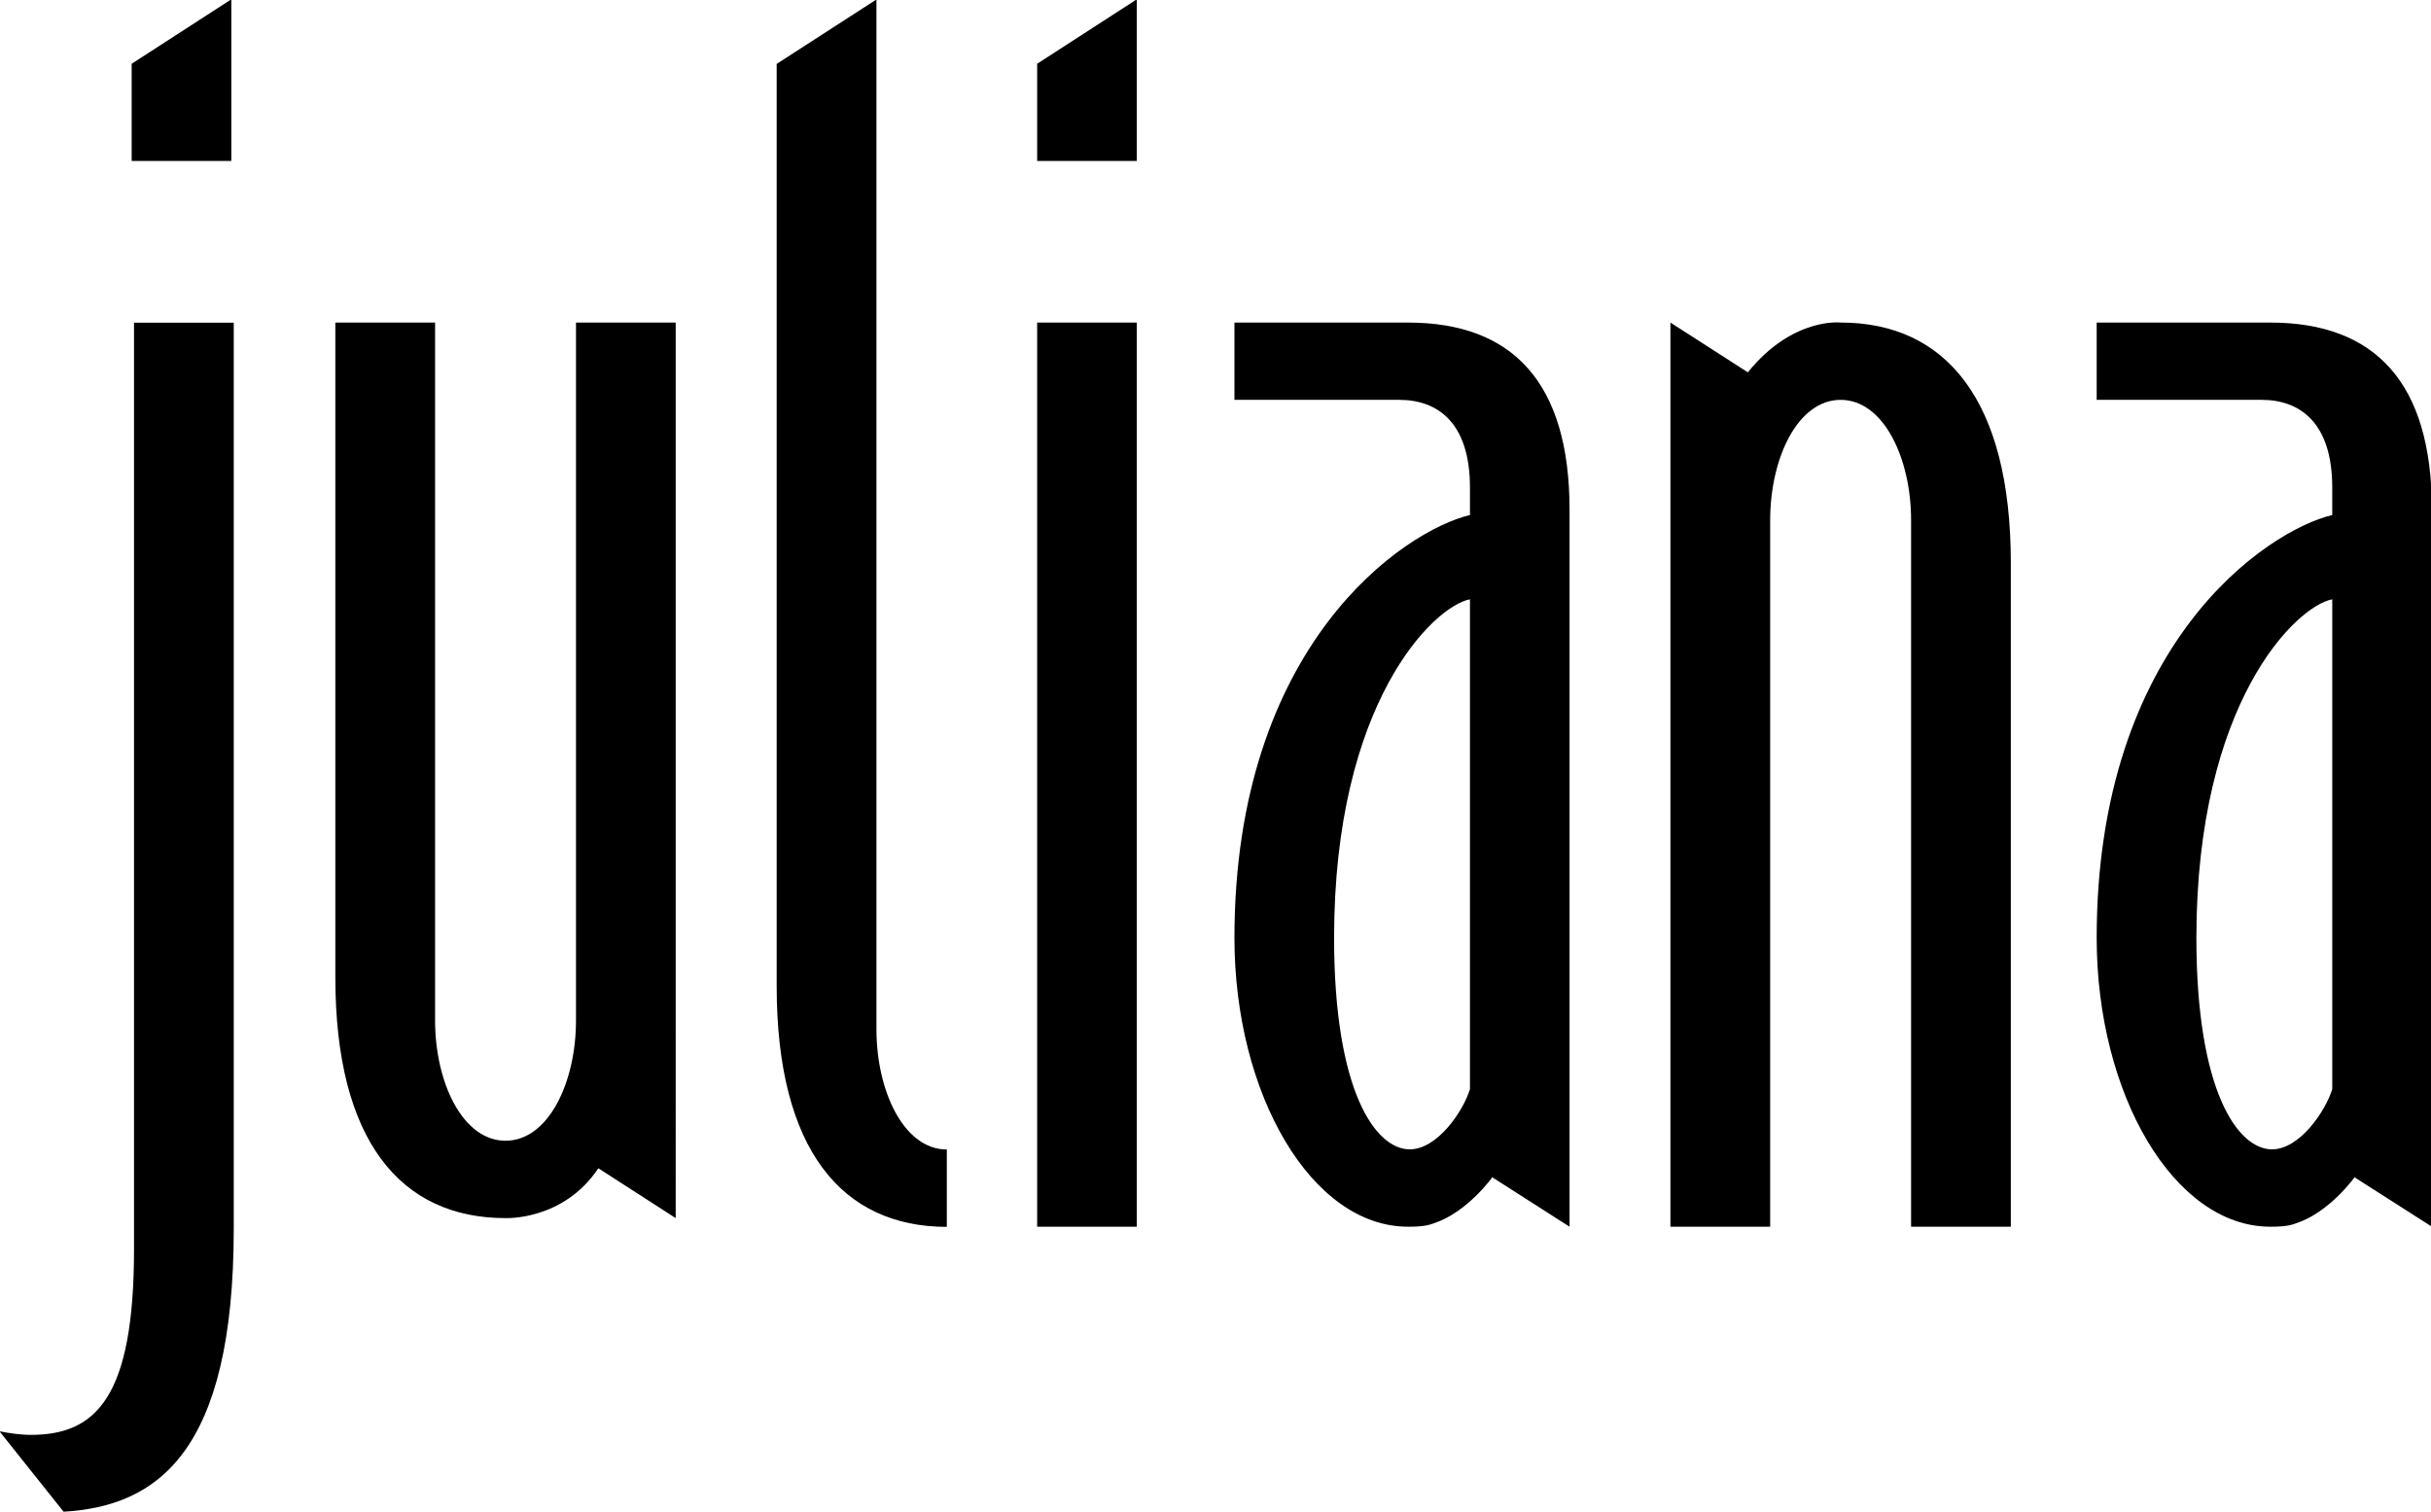 <?xml version="1.0" encoding="UTF-8" standalone="no"?>
<!-- Created with Inkscape (http://www.inkscape.org/) -->

<svg
   xmlns:dc="http://purl.org/dc/elements/1.1/"
   xmlns:cc="http://creativecommons.org/ns#"
   xmlns:rdf="http://www.w3.org/1999/02/22-rdf-syntax-ns#"
   xmlns:svg="http://www.w3.org/2000/svg"
   xmlns="http://www.w3.org/2000/svg"
   xmlns:sodipodi="http://sodipodi.sourceforge.net/DTD/sodipodi-0.dtd"
   xmlns:inkscape="http://www.inkscape.org/namespaces/inkscape"
   width="117.87mm"
   height="73.308mm"
   viewBox="0 0 117.87 73.308"
   version="1.1"
   id="svg8"
   inkscape:version="0.92.1 r15371"
   sodipodi:docname="juliana.svg">
  <defs
     id="defs2">
    <clipPath
       id="clipPath4501"
       clipPathUnits="userSpaceOnUse">
      <path
         inkscape:connector-curvature="0"
         id="path4499"
         d="M 0,141.496 H 212.925 V 0 H 0 Z" />
    </clipPath>
  </defs>
  <sodipodi:namedview
     id="base"
     pagecolor="#ffffff"
     bordercolor="#666666"
     borderopacity="1.0"
     inkscape:pageopacity="0.0"
     inkscape:pageshadow="2"
     inkscape:zoom="0.98994949"
     inkscape:cx="84.701298"
     inkscape:cy="120.1414"
     inkscape:document-units="mm"
     inkscape:current-layer="g4493"
     showgrid="false"
     inkscape:pagecheckerboard="true"
     inkscape:snap-global="true"
     fit-margin-top="0"
     fit-margin-left="0"
     fit-margin-right="0"
     fit-margin-bottom="0"
     inkscape:showpageshadow="false"
     inkscape:window-width="1920"
     inkscape:window-height="977"
     inkscape:window-x="0"
     inkscape:window-y="30"
     inkscape:window-maximized="1" />
  <g
     inkscape:label="Calque 1"
     inkscape:groupmode="layer"
     id="layer1"
     transform="translate(-38.819,-54.294)">
    <g
       transform="matrix(0.76,0,0,-0.76,37.863,147.844)"
       inkscape:label="LOGO_JULIANA_SOL_METIERS_Q"
       id="g4493">
      <g
         id="g4495"
         transform="translate(-27.861)"
         style="fill:#000000;fill-opacity:1">
        <g
           clip-path="url(#clipPath4501)"
           id="g4497"
           style="fill:#000000;fill-opacity:1">
          <g
             transform="translate(89.524,44.817)"
             id="g4503"
             style="fill:#000000;fill-opacity:1">
            <path
               inkscape:connector-curvature="0"
               id="path4505"
               style="fill:#000000;fill-opacity:1;fill-rule:nonzero;stroke:none"
               d="m 0,0 c -6.691,0 -10.855,4.936 -10.855,15.357 v 58.84 l 6.365,4.112 v -65.7 C -4.49,8.662 -2.742,4.936 0,4.936 Z" />
          </g>
          <g
             transform="translate(37.519,112.823)"
             id="g4507"
             style="fill:#000000;fill-opacity:1">
            <path
               inkscape:connector-curvature="0"
               id="path4509"
               style="fill:#000000;fill-opacity:1;fill-rule:nonzero;stroke:none"
               d="m 0,0 v 6.201 l 6.357,4.112 V 0 Z m 57.768,0 v 6.201 l 6.357,4.112 V 0 Z m 0,-10.311 h 6.357 v -57.686 h -6.357 z" />
          </g>
          <g
             transform="translate(177.911,84.856)"
             id="g4511"
             style="fill:#000000;fill-opacity:1">
            <path
               inkscape:connector-curvature="0"
               id="path4513"
               style="fill:#000000;fill-opacity:1;fill-rule:nonzero;stroke:none"
               d="m 0,0 c -2.311,-0.437 -8.668,-6.582 -8.668,-21.605 0,-9.758 2.633,-13.489 4.828,-13.489 1.752,0 3.397,2.414 3.84,3.84 z m -2.311,-39.813 c -0.546,-0.216 -1.203,-0.216 -1.644,-0.216 -6.139,0 -11.074,8.447 -11.074,18.424 0,18.753 10.861,25.992 15.029,26.982 v 1.754 c 0,4.166 -2.088,5.594 -4.496,5.594 h -10.533 v 4.931 h 11.074 c 6.693,0 10.312,-3.838 10.312,-11.951 v -45.734 l -4.912,3.138 v 0.045 c 0,0 -1.607,-2.269 -3.756,-2.967" />
          </g>
          <g
             transform="translate(122.899,84.856)"
             id="g4515"
             style="fill:#000000;fill-opacity:1">
            <path
               inkscape:connector-curvature="0"
               id="path4517"
               style="fill:#000000;fill-opacity:1;fill-rule:nonzero;stroke:none"
               d="m 0,0 c -2.311,-0.437 -8.668,-6.582 -8.668,-21.605 0,-9.758 2.631,-13.489 4.826,-13.489 1.754,0 3.403,2.414 3.842,3.84 z m -2.311,-39.813 c -0.546,-0.216 -1.203,-0.216 -1.642,-0.216 -6.145,0 -11.072,8.447 -11.072,18.424 0,18.753 10.851,25.992 15.025,26.982 v 1.754 c 0,4.166 -2.088,5.594 -4.5,5.594 h -10.525 v 4.931 h 11.072 c 6.687,0 10.307,-3.838 10.307,-11.951 v -45.734 l -4.907,3.138 v 0.045 c 0,0 -1.607,-2.269 -3.758,-2.967" />
          </g>
          <g
             transform="translate(37.669,102.503)"
             id="g4519"
             style="fill:#000000;fill-opacity:1">
            <path
               inkscape:connector-curvature="0"
               id="path4521"
               style="fill:#000000;fill-opacity:1;fill-rule:nonzero;stroke:none"
               d="m 0,0 v -59.113 c 0,-9.43 -2.41,-11.844 -6.576,-11.844 -0.66,0 -1.43,0.111 -1.973,0.223 v -0.037 l 4.055,-5.088 c 5.982,0.347 10.857,3.789 10.857,18.058 L 6.363,0 Z" />
          </g>
          <g
             transform="translate(146.548,102.513)"
             id="g4523"
             style="fill:#000000;fill-opacity:1">
            <path
               inkscape:connector-curvature="0"
               id="path4525"
               style="fill:#000000;fill-opacity:1;fill-rule:nonzero;stroke:none"
               d="M 0,0 C 6.693,0 10.857,-4.932 10.857,-15.35 V -57.686 H 4.494 v 45.077 c 0,3.947 -1.752,7.677 -4.494,7.677 -2.746,0 -4.496,-3.73 -4.496,-7.677 v -45.077 h -6.365 V 0 L -5.92,-3.176 C -3.066,0.359 0,0 0,0" />
          </g>
          <g
             transform="translate(61.368,45.376)"
             id="g4527"
             style="fill:#000000;fill-opacity:1">
            <path
               inkscape:connector-curvature="0"
               id="path4529"
               style="fill:#000000;fill-opacity:1;fill-rule:nonzero;stroke:none"
               d="m 0,0 c -6.686,0 -10.855,4.936 -10.855,15.355 v 41.782 h 6.363 V 12.609 c 0,-3.941 1.752,-7.673 4.492,-7.673 2.746,0 4.498,3.732 4.498,7.673 v 44.528 h 6.361 V 0 L 5.924,3.18 C 3.691,-0.174 0,0 0,0" />
          </g>
          <g
             transform="translate(59.196,30.27)"
             id="g4531"
             style="fill:#000000;fill-opacity:1" />
          <g
             transform="translate(68.866,21.544)"
             id="g4535"
             style="fill:#000000;fill-opacity:1" />
          <g
             transform="translate(84.501,23.841)"
             id="g4541"
             style="fill:#000000;fill-opacity:1" />
          <g
             transform="translate(91.36,23.653)"
             id="g4545"
             style="fill:#000000;fill-opacity:1" />
          <g
             transform="translate(103.841,21.544)"
             id="g4553"
             style="fill:#000000;fill-opacity:1" />
          <g
             transform="translate(113.249,33.183)"
             id="g4557"
             style="fill:#000000;fill-opacity:1" />
          <g
             transform="translate(121.476,28.202)"
             id="g4561"
             style="fill:#000000;fill-opacity:1" />
          <g
             transform="translate(138.484,23.492)"
             id="g4565"
             style="fill:#000000;fill-opacity:1" />
          <g
             transform="translate(148.17,33.569)"
             id="g4569"
             style="fill:#000000;fill-opacity:1" />
          <g
             transform="translate(149.374,31.665)"
             id="g4573"
             style="fill:#000000;fill-opacity:1" />
          <g
             transform="translate(157.448,23.653)"
             id="g4577"
             style="fill:#000000;fill-opacity:1" />
          <g
             transform="translate(169.931,31.665)"
             id="g4585"
             style="fill:#000000;fill-opacity:1" />
          <g
             transform="translate(177.724,32.072)"
             id="g4589"
             style="fill:#000000;fill-opacity:1" />
          <g
             transform="translate(186.878,26.464)"
             id="g4593"
             style="fill:#000000;fill-opacity:1" />
        </g>
      </g>
    </g>
  </g>
</svg>
